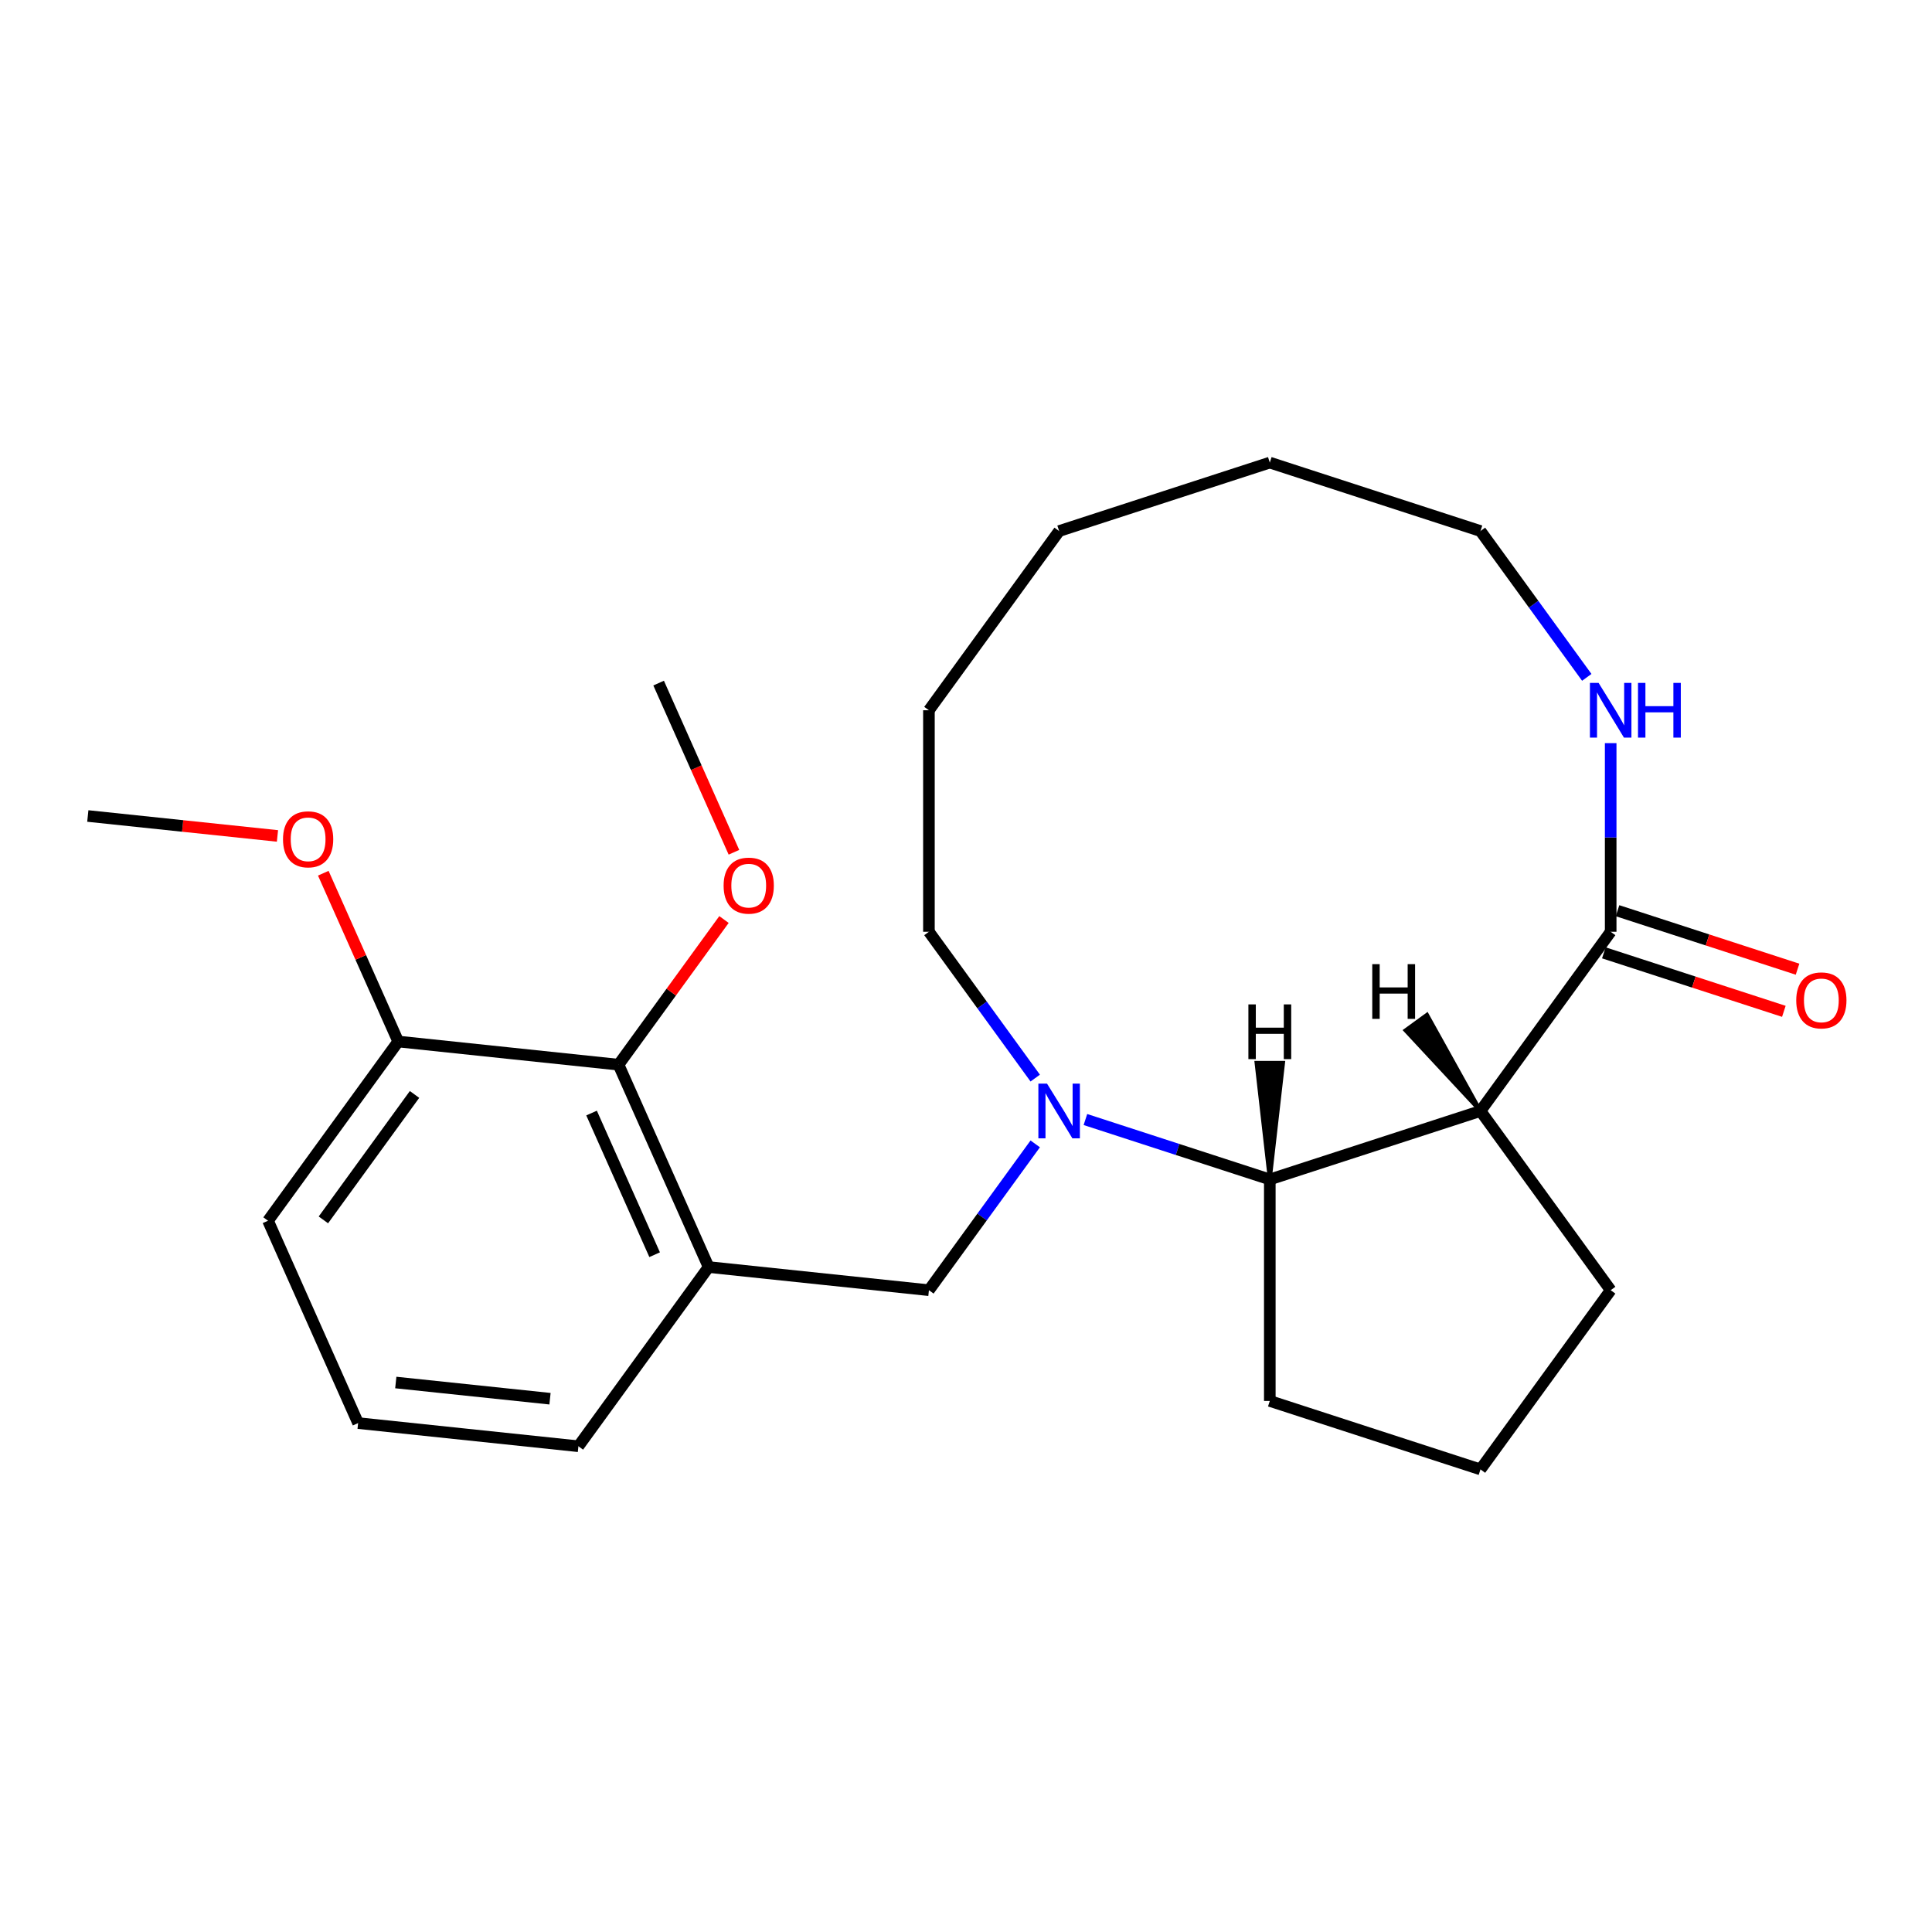 <?xml version='1.0' encoding='iso-8859-1'?>
<svg version='1.1' baseProfile='full'
              xmlns='http://www.w3.org/2000/svg'
                      xmlns:rdkit='http://www.rdkit.org/xml'
                      xmlns:xlink='http://www.w3.org/1999/xlink'
                  xml:space='preserve'
width='1000px' height='1000px' viewBox='0 0 1000 1000'>
<!-- END OF HEADER -->
<rect style='opacity:1.0;fill:#FFFFFF;stroke:none' width='1000' height='1000' x='0' y='0'> </rect>
<path class='bond-1' d='M 561.809,579.464 L 609.528,594.969' style='fill:none;fill-rule:evenodd;stroke:#0000FF;stroke-width:6px;stroke-linecap:butt;stroke-linejoin:miter;stroke-opacity:1' />
<path class='bond-1' d='M 609.528,594.969 L 657.247,610.474' style='fill:none;fill-rule:evenodd;stroke:#000000;stroke-width:6px;stroke-linecap:butt;stroke-linejoin:miter;stroke-opacity:1' />
<path class='bond-4' d='M 535.832,592.07 L 508.32,629.936' style='fill:none;fill-rule:evenodd;stroke:#0000FF;stroke-width:6px;stroke-linecap:butt;stroke-linejoin:miter;stroke-opacity:1' />
<path class='bond-4' d='M 508.32,629.936 L 480.809,667.802' style='fill:none;fill-rule:evenodd;stroke:#000000;stroke-width:6px;stroke-linecap:butt;stroke-linejoin:miter;stroke-opacity:1' />
<path class='bond-10' d='M 535.832,558.017 L 508.32,520.151' style='fill:none;fill-rule:evenodd;stroke:#0000FF;stroke-width:6px;stroke-linecap:butt;stroke-linejoin:miter;stroke-opacity:1' />
<path class='bond-10' d='M 508.32,520.151 L 480.809,482.285' style='fill:none;fill-rule:evenodd;stroke:#000000;stroke-width:6px;stroke-linecap:butt;stroke-linejoin:miter;stroke-opacity:1' />
<path class='bond-0' d='M 766.291,575.044 L 657.247,610.474' style='fill:none;fill-rule:evenodd;stroke:#000000;stroke-width:6px;stroke-linecap:butt;stroke-linejoin:miter;stroke-opacity:1' />
<path class='bond-2' d='M 766.291,575.044 L 833.685,482.285' style='fill:none;fill-rule:evenodd;stroke:#000000;stroke-width:6px;stroke-linecap:butt;stroke-linejoin:miter;stroke-opacity:1' />
<path class='bond-9' d='M 766.291,575.044 L 833.685,667.802' style='fill:none;fill-rule:evenodd;stroke:#000000;stroke-width:6px;stroke-linecap:butt;stroke-linejoin:miter;stroke-opacity:1' />
<path class='bond-27' d='M 766.291,575.044 L 738.604,525.232 L 727.473,533.319 Z' style='fill:#000000;fill-rule:evenodd;fill-opacity:1;stroke:#000000;stroke-width:2px;stroke-linecap:butt;stroke-linejoin:miter;stroke-opacity:1;' />
<path class='bond-14' d='M 657.247,610.474 L 657.247,725.131' style='fill:none;fill-rule:evenodd;stroke:#000000;stroke-width:6px;stroke-linecap:butt;stroke-linejoin:miter;stroke-opacity:1' />
<path class='bond-28' d='M 657.247,610.474 L 664.126,550.108 L 650.367,550.108 Z' style='fill:#000000;fill-rule:evenodd;fill-opacity:1;stroke:#000000;stroke-width:2px;stroke-linecap:butt;stroke-linejoin:miter;stroke-opacity:1;' />
<path class='bond-6' d='M 833.685,482.285 L 833.685,433.47' style='fill:none;fill-rule:evenodd;stroke:#000000;stroke-width:6px;stroke-linecap:butt;stroke-linejoin:miter;stroke-opacity:1' />
<path class='bond-6' d='M 833.685,433.47 L 833.685,384.655' style='fill:none;fill-rule:evenodd;stroke:#0000FF;stroke-width:6px;stroke-linecap:butt;stroke-linejoin:miter;stroke-opacity:1' />
<path class='bond-7' d='M 830.142,493.189 L 876.731,508.327' style='fill:none;fill-rule:evenodd;stroke:#000000;stroke-width:6px;stroke-linecap:butt;stroke-linejoin:miter;stroke-opacity:1' />
<path class='bond-7' d='M 876.731,508.327 L 923.32,523.465' style='fill:none;fill-rule:evenodd;stroke:#FF0000;stroke-width:6px;stroke-linecap:butt;stroke-linejoin:miter;stroke-opacity:1' />
<path class='bond-7' d='M 837.228,471.38 L 883.817,486.518' style='fill:none;fill-rule:evenodd;stroke:#000000;stroke-width:6px;stroke-linecap:butt;stroke-linejoin:miter;stroke-opacity:1' />
<path class='bond-7' d='M 883.817,486.518 L 930.406,501.656' style='fill:none;fill-rule:evenodd;stroke:#FF0000;stroke-width:6px;stroke-linecap:butt;stroke-linejoin:miter;stroke-opacity:1' />
<path class='bond-3' d='M 366.781,655.818 L 480.809,667.802' style='fill:none;fill-rule:evenodd;stroke:#000000;stroke-width:6px;stroke-linecap:butt;stroke-linejoin:miter;stroke-opacity:1' />
<path class='bond-5' d='M 366.781,655.818 L 320.146,551.074' style='fill:none;fill-rule:evenodd;stroke:#000000;stroke-width:6px;stroke-linecap:butt;stroke-linejoin:miter;stroke-opacity:1' />
<path class='bond-5' d='M 338.837,649.433 L 306.192,576.112' style='fill:none;fill-rule:evenodd;stroke:#000000;stroke-width:6px;stroke-linecap:butt;stroke-linejoin:miter;stroke-opacity:1' />
<path class='bond-12' d='M 366.781,655.818 L 299.387,748.576' style='fill:none;fill-rule:evenodd;stroke:#000000;stroke-width:6px;stroke-linecap:butt;stroke-linejoin:miter;stroke-opacity:1' />
<path class='bond-8' d='M 320.146,551.074 L 206.118,539.089' style='fill:none;fill-rule:evenodd;stroke:#000000;stroke-width:6px;stroke-linecap:butt;stroke-linejoin:miter;stroke-opacity:1' />
<path class='bond-11' d='M 320.146,551.074 L 347.439,513.508' style='fill:none;fill-rule:evenodd;stroke:#000000;stroke-width:6px;stroke-linecap:butt;stroke-linejoin:miter;stroke-opacity:1' />
<path class='bond-11' d='M 347.439,513.508 L 374.733,475.941' style='fill:none;fill-rule:evenodd;stroke:#FF0000;stroke-width:6px;stroke-linecap:butt;stroke-linejoin:miter;stroke-opacity:1' />
<path class='bond-25' d='M 821.314,350.602 L 793.803,312.736' style='fill:none;fill-rule:evenodd;stroke:#0000FF;stroke-width:6px;stroke-linecap:butt;stroke-linejoin:miter;stroke-opacity:1' />
<path class='bond-25' d='M 793.803,312.736 L 766.291,274.869' style='fill:none;fill-rule:evenodd;stroke:#000000;stroke-width:6px;stroke-linecap:butt;stroke-linejoin:miter;stroke-opacity:1' />
<path class='bond-13' d='M 206.118,539.089 L 186.724,495.53' style='fill:none;fill-rule:evenodd;stroke:#000000;stroke-width:6px;stroke-linecap:butt;stroke-linejoin:miter;stroke-opacity:1' />
<path class='bond-13' d='M 186.724,495.53 L 167.331,451.972' style='fill:none;fill-rule:evenodd;stroke:#FF0000;stroke-width:6px;stroke-linecap:butt;stroke-linejoin:miter;stroke-opacity:1' />
<path class='bond-26' d='M 206.118,539.089 L 138.724,631.848' style='fill:none;fill-rule:evenodd;stroke:#000000;stroke-width:6px;stroke-linecap:butt;stroke-linejoin:miter;stroke-opacity:1' />
<path class='bond-26' d='M 214.56,566.481 L 167.385,631.413' style='fill:none;fill-rule:evenodd;stroke:#000000;stroke-width:6px;stroke-linecap:butt;stroke-linejoin:miter;stroke-opacity:1' />
<path class='bond-24' d='M 833.685,667.802 L 766.291,760.561' style='fill:none;fill-rule:evenodd;stroke:#000000;stroke-width:6px;stroke-linecap:butt;stroke-linejoin:miter;stroke-opacity:1' />
<path class='bond-21' d='M 480.809,482.285 L 480.809,367.628' style='fill:none;fill-rule:evenodd;stroke:#000000;stroke-width:6px;stroke-linecap:butt;stroke-linejoin:miter;stroke-opacity:1' />
<path class='bond-19' d='M 379.887,441.129 L 360.396,397.35' style='fill:none;fill-rule:evenodd;stroke:#FF0000;stroke-width:6px;stroke-linecap:butt;stroke-linejoin:miter;stroke-opacity:1' />
<path class='bond-19' d='M 360.396,397.35 L 340.904,353.571' style='fill:none;fill-rule:evenodd;stroke:#000000;stroke-width:6px;stroke-linecap:butt;stroke-linejoin:miter;stroke-opacity:1' />
<path class='bond-16' d='M 299.387,748.576 L 185.359,736.592' style='fill:none;fill-rule:evenodd;stroke:#000000;stroke-width:6px;stroke-linecap:butt;stroke-linejoin:miter;stroke-opacity:1' />
<path class='bond-16' d='M 284.68,723.973 L 204.86,715.584' style='fill:none;fill-rule:evenodd;stroke:#000000;stroke-width:6px;stroke-linecap:butt;stroke-linejoin:miter;stroke-opacity:1' />
<path class='bond-20' d='M 143.616,432.678 L 94.535,427.519' style='fill:none;fill-rule:evenodd;stroke:#FF0000;stroke-width:6px;stroke-linecap:butt;stroke-linejoin:miter;stroke-opacity:1' />
<path class='bond-20' d='M 94.535,427.519 L 45.455,422.36' style='fill:none;fill-rule:evenodd;stroke:#000000;stroke-width:6px;stroke-linecap:butt;stroke-linejoin:miter;stroke-opacity:1' />
<path class='bond-15' d='M 657.247,725.131 L 766.291,760.561' style='fill:none;fill-rule:evenodd;stroke:#000000;stroke-width:6px;stroke-linecap:butt;stroke-linejoin:miter;stroke-opacity:1' />
<path class='bond-18' d='M 185.359,736.592 L 138.724,631.848' style='fill:none;fill-rule:evenodd;stroke:#000000;stroke-width:6px;stroke-linecap:butt;stroke-linejoin:miter;stroke-opacity:1' />
<path class='bond-17' d='M 766.291,274.869 L 657.247,239.439' style='fill:none;fill-rule:evenodd;stroke:#000000;stroke-width:6px;stroke-linecap:butt;stroke-linejoin:miter;stroke-opacity:1' />
<path class='bond-23' d='M 480.809,367.628 L 548.202,274.869' style='fill:none;fill-rule:evenodd;stroke:#000000;stroke-width:6px;stroke-linecap:butt;stroke-linejoin:miter;stroke-opacity:1' />
<path class='bond-22' d='M 657.247,239.439 L 548.202,274.869' style='fill:none;fill-rule:evenodd;stroke:#000000;stroke-width:6px;stroke-linecap:butt;stroke-linejoin:miter;stroke-opacity:1' />
<path  class='atom-0' d='M 541.942 560.884
L 551.222 575.884
Q 552.142 577.364, 553.622 580.044
Q 555.102 582.724, 555.182 582.884
L 555.182 560.884
L 558.942 560.884
L 558.942 589.204
L 555.062 589.204
L 545.102 572.804
Q 543.942 570.884, 542.702 568.684
Q 541.502 566.484, 541.142 565.804
L 541.142 589.204
L 537.462 589.204
L 537.462 560.884
L 541.942 560.884
' fill='#0000FF'/>
<path  class='atom-7' d='M 827.425 353.468
L 836.705 368.468
Q 837.625 369.948, 839.105 372.628
Q 840.585 375.308, 840.665 375.468
L 840.665 353.468
L 844.425 353.468
L 844.425 381.788
L 840.545 381.788
L 830.585 365.388
Q 829.425 363.468, 828.185 361.268
Q 826.985 359.068, 826.625 358.388
L 826.625 381.788
L 822.945 381.788
L 822.945 353.468
L 827.425 353.468
' fill='#0000FF'/>
<path  class='atom-7' d='M 847.825 353.468
L 851.665 353.468
L 851.665 365.508
L 866.145 365.508
L 866.145 353.468
L 869.985 353.468
L 869.985 381.788
L 866.145 381.788
L 866.145 368.708
L 851.665 368.708
L 851.665 381.788
L 847.825 381.788
L 847.825 353.468
' fill='#0000FF'/>
<path  class='atom-8' d='M 929.729 517.795
Q 929.729 510.995, 933.089 507.195
Q 936.449 503.395, 942.729 503.395
Q 949.009 503.395, 952.369 507.195
Q 955.729 510.995, 955.729 517.795
Q 955.729 524.675, 952.329 528.595
Q 948.929 532.475, 942.729 532.475
Q 936.489 532.475, 933.089 528.595
Q 929.729 524.715, 929.729 517.795
M 942.729 529.275
Q 947.049 529.275, 949.369 526.395
Q 951.729 523.475, 951.729 517.795
Q 951.729 512.235, 949.369 509.435
Q 947.049 506.595, 942.729 506.595
Q 938.409 506.595, 936.049 509.395
Q 933.729 512.195, 933.729 517.795
Q 933.729 523.515, 936.049 526.395
Q 938.409 529.275, 942.729 529.275
' fill='#FF0000'/>
<path  class='atom-12' d='M 374.539 458.395
Q 374.539 451.595, 377.899 447.795
Q 381.259 443.995, 387.539 443.995
Q 393.819 443.995, 397.179 447.795
Q 400.539 451.595, 400.539 458.395
Q 400.539 465.275, 397.139 469.195
Q 393.739 473.075, 387.539 473.075
Q 381.299 473.075, 377.899 469.195
Q 374.539 465.315, 374.539 458.395
M 387.539 469.875
Q 391.859 469.875, 394.179 466.995
Q 396.539 464.075, 396.539 458.395
Q 396.539 452.835, 394.179 450.035
Q 391.859 447.195, 387.539 447.195
Q 383.219 447.195, 380.859 449.995
Q 378.539 452.795, 378.539 458.395
Q 378.539 464.115, 380.859 466.995
Q 383.219 469.875, 387.539 469.875
' fill='#FF0000'/>
<path  class='atom-14' d='M 146.483 434.425
Q 146.483 427.625, 149.843 423.825
Q 153.203 420.025, 159.483 420.025
Q 165.763 420.025, 169.123 423.825
Q 172.483 427.625, 172.483 434.425
Q 172.483 441.305, 169.083 445.225
Q 165.683 449.105, 159.483 449.105
Q 153.243 449.105, 149.843 445.225
Q 146.483 441.345, 146.483 434.425
M 159.483 445.905
Q 163.803 445.905, 166.123 443.025
Q 168.483 440.105, 168.483 434.425
Q 168.483 428.865, 166.123 426.065
Q 163.803 423.225, 159.483 423.225
Q 155.163 423.225, 152.803 426.025
Q 150.483 428.825, 150.483 434.425
Q 150.483 440.145, 152.803 443.025
Q 155.163 445.905, 159.483 445.905
' fill='#FF0000'/>
<path  class='atom-25' d='M 710.283 499.044
L 714.123 499.044
L 714.123 511.084
L 728.603 511.084
L 728.603 499.044
L 732.443 499.044
L 732.443 527.364
L 728.603 527.364
L 728.603 514.284
L 714.123 514.284
L 714.123 527.364
L 710.283 527.364
L 710.283 499.044
' fill='#000000'/>
<path  class='atom-26' d='M 646.167 519.877
L 650.007 519.877
L 650.007 531.917
L 664.487 531.917
L 664.487 519.877
L 668.327 519.877
L 668.327 548.197
L 664.487 548.197
L 664.487 535.117
L 650.007 535.117
L 650.007 548.197
L 646.167 548.197
L 646.167 519.877
' fill='#000000'/>
</svg>
